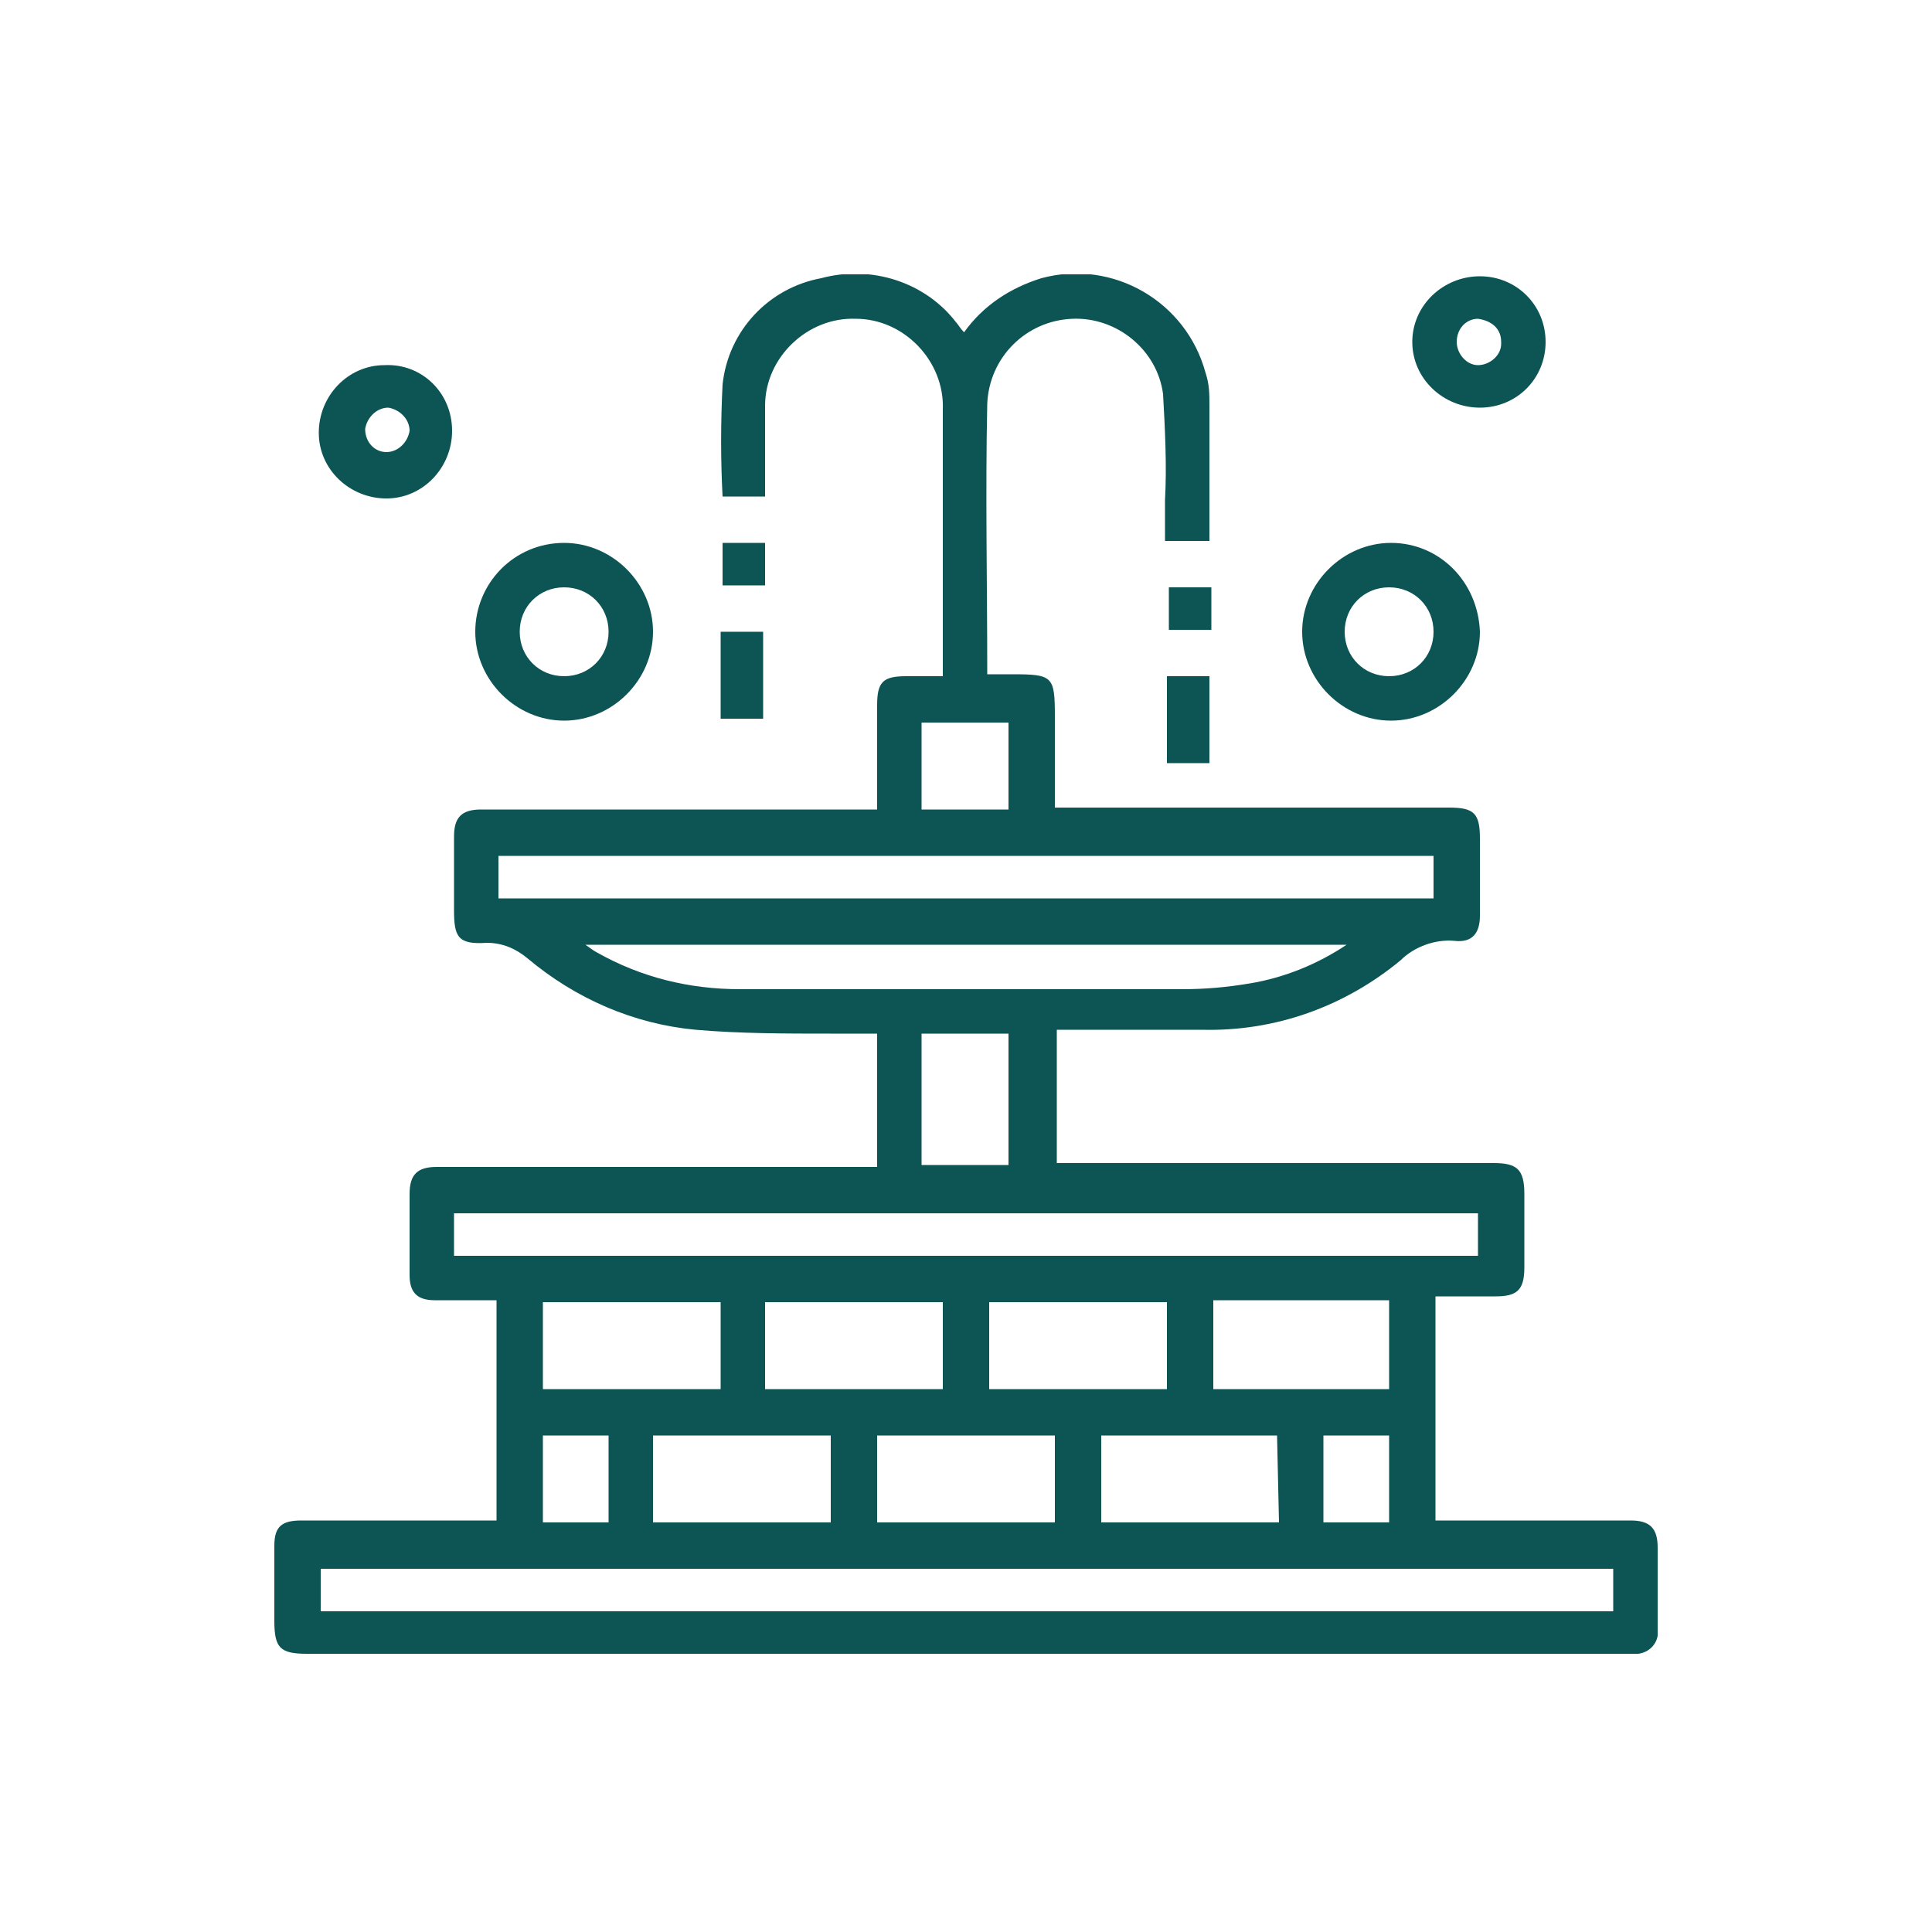 <?xml version="1.0" encoding="utf-8"?>
<!-- Generator: Adobe Illustrator 27.8.0, SVG Export Plug-In . SVG Version: 6.00 Build 0)  -->
<svg version="1.1" id="Group_13339" xmlns="http://www.w3.org/2000/svg" xmlns:xlink="http://www.w3.org/1999/xlink" x="0px"
	 y="0px" viewBox="0 0 100 100" style="enable-background:new 0 0 100 100;" xml:space="preserve">
<style type="text/css">
	.st0{clip-path:url(#SVGID_00000095308977030115955020000004727626759571007363_);}
	.st1{fill:#0D5454;}
</style>
<g>
	<defs>
		<rect id="SVGID_1_" x="14.2" y="14.2" width="71.6" height="71.6"/>
	</defs>
	<clipPath id="SVGID_00000036953183792266664370000002052153607370587043_">
		<use xlink:href="#SVGID_1_"  style="overflow:visible;"/>
	</clipPath>
	
		<g id="Group_13338" transform="translate(0 0)" style="clip-path:url(#SVGID_00000036953183792266664370000002052153607370587043_);">
		<path id="Path_13989" class="st1" d="M45.4,60.4c0-2.2,0-4.4,0-6.5c0-0.1,0-0.2,0-0.4c-0.8,0-1.6,0-2.4,0c-2.3,0-4.7,0-7-0.2
			c-3.2-0.3-6.2-1.6-8.7-3.7c-0.6-0.5-1.3-0.8-2.1-0.8c-1.5,0.1-1.7-0.3-1.7-1.7c0-1.3,0-2.5,0-3.8c0-1,0.4-1.4,1.4-1.4
			c6.5,0,13.1,0,19.6,0h0.9c0-1.8,0-3.6,0-5.4c0-1.2,0.3-1.5,1.5-1.5h1.9c0-0.2,0-0.3,0-0.5c0-4.4,0-8.9,0-13.3
			c0.1-2.5-2-4.7-4.5-4.7c-2.5-0.1-4.7,2-4.7,4.5c0,0,0,0.1,0,0.1c0,1.5,0,3,0,4.6h-2.2c-0.1-1.9-0.1-3.8,0-5.8
			c0.3-2.8,2.4-5,5.1-5.5c2.6-0.7,5.4,0.2,7,2.3c0.1,0.1,0.2,0.3,0.4,0.5c1-1.4,2.4-2.3,4-2.8c3.7-1,7.5,1.2,8.5,4.9
			c0.2,0.6,0.2,1.1,0.2,1.7c0,2.3,0,4.6,0,7h-2.3c0-0.7,0-1.4,0-2.1c0.1-1.8,0-3.7-0.1-5.5c-0.3-2.3-2.4-4-4.7-3.9
			c-2.4,0.1-4.3,2-4.4,4.4c-0.1,4.6,0,9.3,0,14h1.3c2.1,0,2.2,0.1,2.2,2.2v4.7H75c1.3,0,1.6,0.3,1.6,1.6s0,2.6,0,4
			c0,0.9-0.4,1.4-1.3,1.3c-1-0.1-2.1,0.3-2.8,1c-2.9,2.4-6.5,3.7-10.3,3.6c-2.5,0-5,0-7.5,0v6.9h22.6c1.2,0,1.6,0.3,1.6,1.6
			c0,1.3,0,2.5,0,3.8c0,1.2-0.4,1.5-1.5,1.5c-1,0-2,0-3.1,0v11.6h0.8c3.1,0,6.2,0,9.3,0c1,0,1.4,0.4,1.4,1.4c0,1.4,0,2.8,0,4.2
			c0.1,0.6-0.3,1.2-1,1.3c-0.1,0-0.2,0-0.3,0c-0.1,0-0.3,0-0.4,0H15.9c-1.4,0-1.7-0.3-1.7-1.7c0-1.3,0-2.6,0-3.9
			c0-1,0.4-1.3,1.4-1.3c3.1,0,6.2,0,9.3,0h0.8V67.3c-1.1,0-2.2,0-3.2,0c-0.9,0-1.3-0.4-1.3-1.3c0-1.4,0-2.8,0-4.2
			c0-1,0.4-1.4,1.4-1.4c7.3,0,14.6,0,21.9,0L45.4,60.4 M83.5,81.2H16.6v2.2h66.9L83.5,81.2z M23.5,65h53v-2.2h-53V65z M74.2,44.3
			H25.8v2.2h48.4V44.3z M30.3,48.9c0.3,0.2,0.4,0.3,0.6,0.4c2.3,1.3,4.8,1.9,7.4,1.9c7.6,0,15.2,0,22.9,0c1.2,0,2.3-0.1,3.5-0.3
			c1.8-0.3,3.5-1,5-2H30.3z M37.3,67.4h-9.2v4.5h9.2L37.3,67.4z M39.6,71.9h9.2v-4.5h-9.2V71.9z M51.2,71.9h9.2v-4.5h-9.2V71.9z
			 M62.8,71.9h9.1v-4.6h-9.1L62.8,71.9z M33.9,78.8H43v-4.5h-9.2V78.8z M54.6,74.3h-9.2v4.5h9.2L54.6,74.3z M66.1,74.3H57v4.5h9.2
			L66.1,74.3z M47.7,60.3h4.5v-6.8h-4.5V60.3z M47.7,41.9h4.5v-4.5h-4.5L47.7,41.9z M31.5,74.3h-3.4v4.5h3.4L31.5,74.3z M68.5,78.8
			h3.4v-4.5h-3.4V78.8z"/>
		<path id="Path_13990" class="st1" d="M29.2,28.1c2.5,0,4.6,2.1,4.6,4.6c0,2.5-2.1,4.6-4.6,4.6s-4.6-2.1-4.6-4.6c0,0,0,0,0,0
			C24.6,30.2,26.6,28.1,29.2,28.1C29.2,28.1,29.2,28.1,29.2,28.1 M31.5,32.7c0-1.3-1-2.3-2.3-2.3c-1.3,0-2.3,1-2.3,2.3
			s1,2.3,2.3,2.3c0,0,0,0,0,0C30.5,35,31.5,34,31.5,32.7"/>
		<path id="Path_13991" class="st1" d="M76.6,32.7c0,2.5-2.1,4.6-4.6,4.6s-4.6-2.1-4.6-4.6c0-2.5,2.1-4.6,4.6-4.6
			C74.5,28.1,76.5,30.1,76.6,32.7C76.6,32.7,76.6,32.7,76.6,32.7 M74.2,32.7c0-1.3-1-2.3-2.3-2.3s-2.3,1-2.3,2.3
			c0,1.3,1,2.3,2.3,2.3c0,0,0,0,0,0C73.2,35,74.2,34,74.2,32.7"/>
		<path id="Path_13992" class="st1" d="M76.6,21.1c-1.9,0-3.5-1.5-3.5-3.4c0,0,0,0,0,0c0-1.9,1.6-3.4,3.5-3.4c1.9,0,3.4,1.5,3.4,3.4
			C80,19.6,78.5,21.1,76.6,21.1C76.6,21.1,76.6,21.1,76.6,21.1 M76.5,16.5c-0.6,0-1.1,0.5-1.1,1.2c0,0.6,0.5,1.2,1.1,1.2
			c0.6,0,1.2-0.5,1.2-1.1c0,0,0-0.1,0-0.1C77.7,17,77.2,16.6,76.5,16.5"/>
		<path id="Path_13993" class="st1" d="M23.4,22.3c0,1.9-1.5,3.5-3.4,3.5c-1.9,0-3.5-1.5-3.5-3.4c0-1.9,1.5-3.5,3.4-3.5
			C21.8,18.8,23.4,20.3,23.4,22.3C23.4,22.2,23.4,22.3,23.4,22.3 M20,23.4c0.6,0,1.1-0.5,1.2-1.1c0-0.6-0.5-1.1-1.1-1.2
			c-0.6,0-1.1,0.5-1.2,1.1C18.9,22.9,19.4,23.4,20,23.4"/>
		<rect id="Rectangle_1340" x="37.3" y="32.7" class="st1" width="2.2" height="4.5"/>
		<rect id="Rectangle_1341" x="60.4" y="35" class="st1" width="2.2" height="4.5"/>
		<rect id="Rectangle_1342" x="37.4" y="28.1" class="st1" width="2.2" height="2.2"/>
		<rect id="Rectangle_1343" x="60.5" y="30.4" class="st1" width="2.2" height="2.2"/>
	</g>
</g>
</svg>
